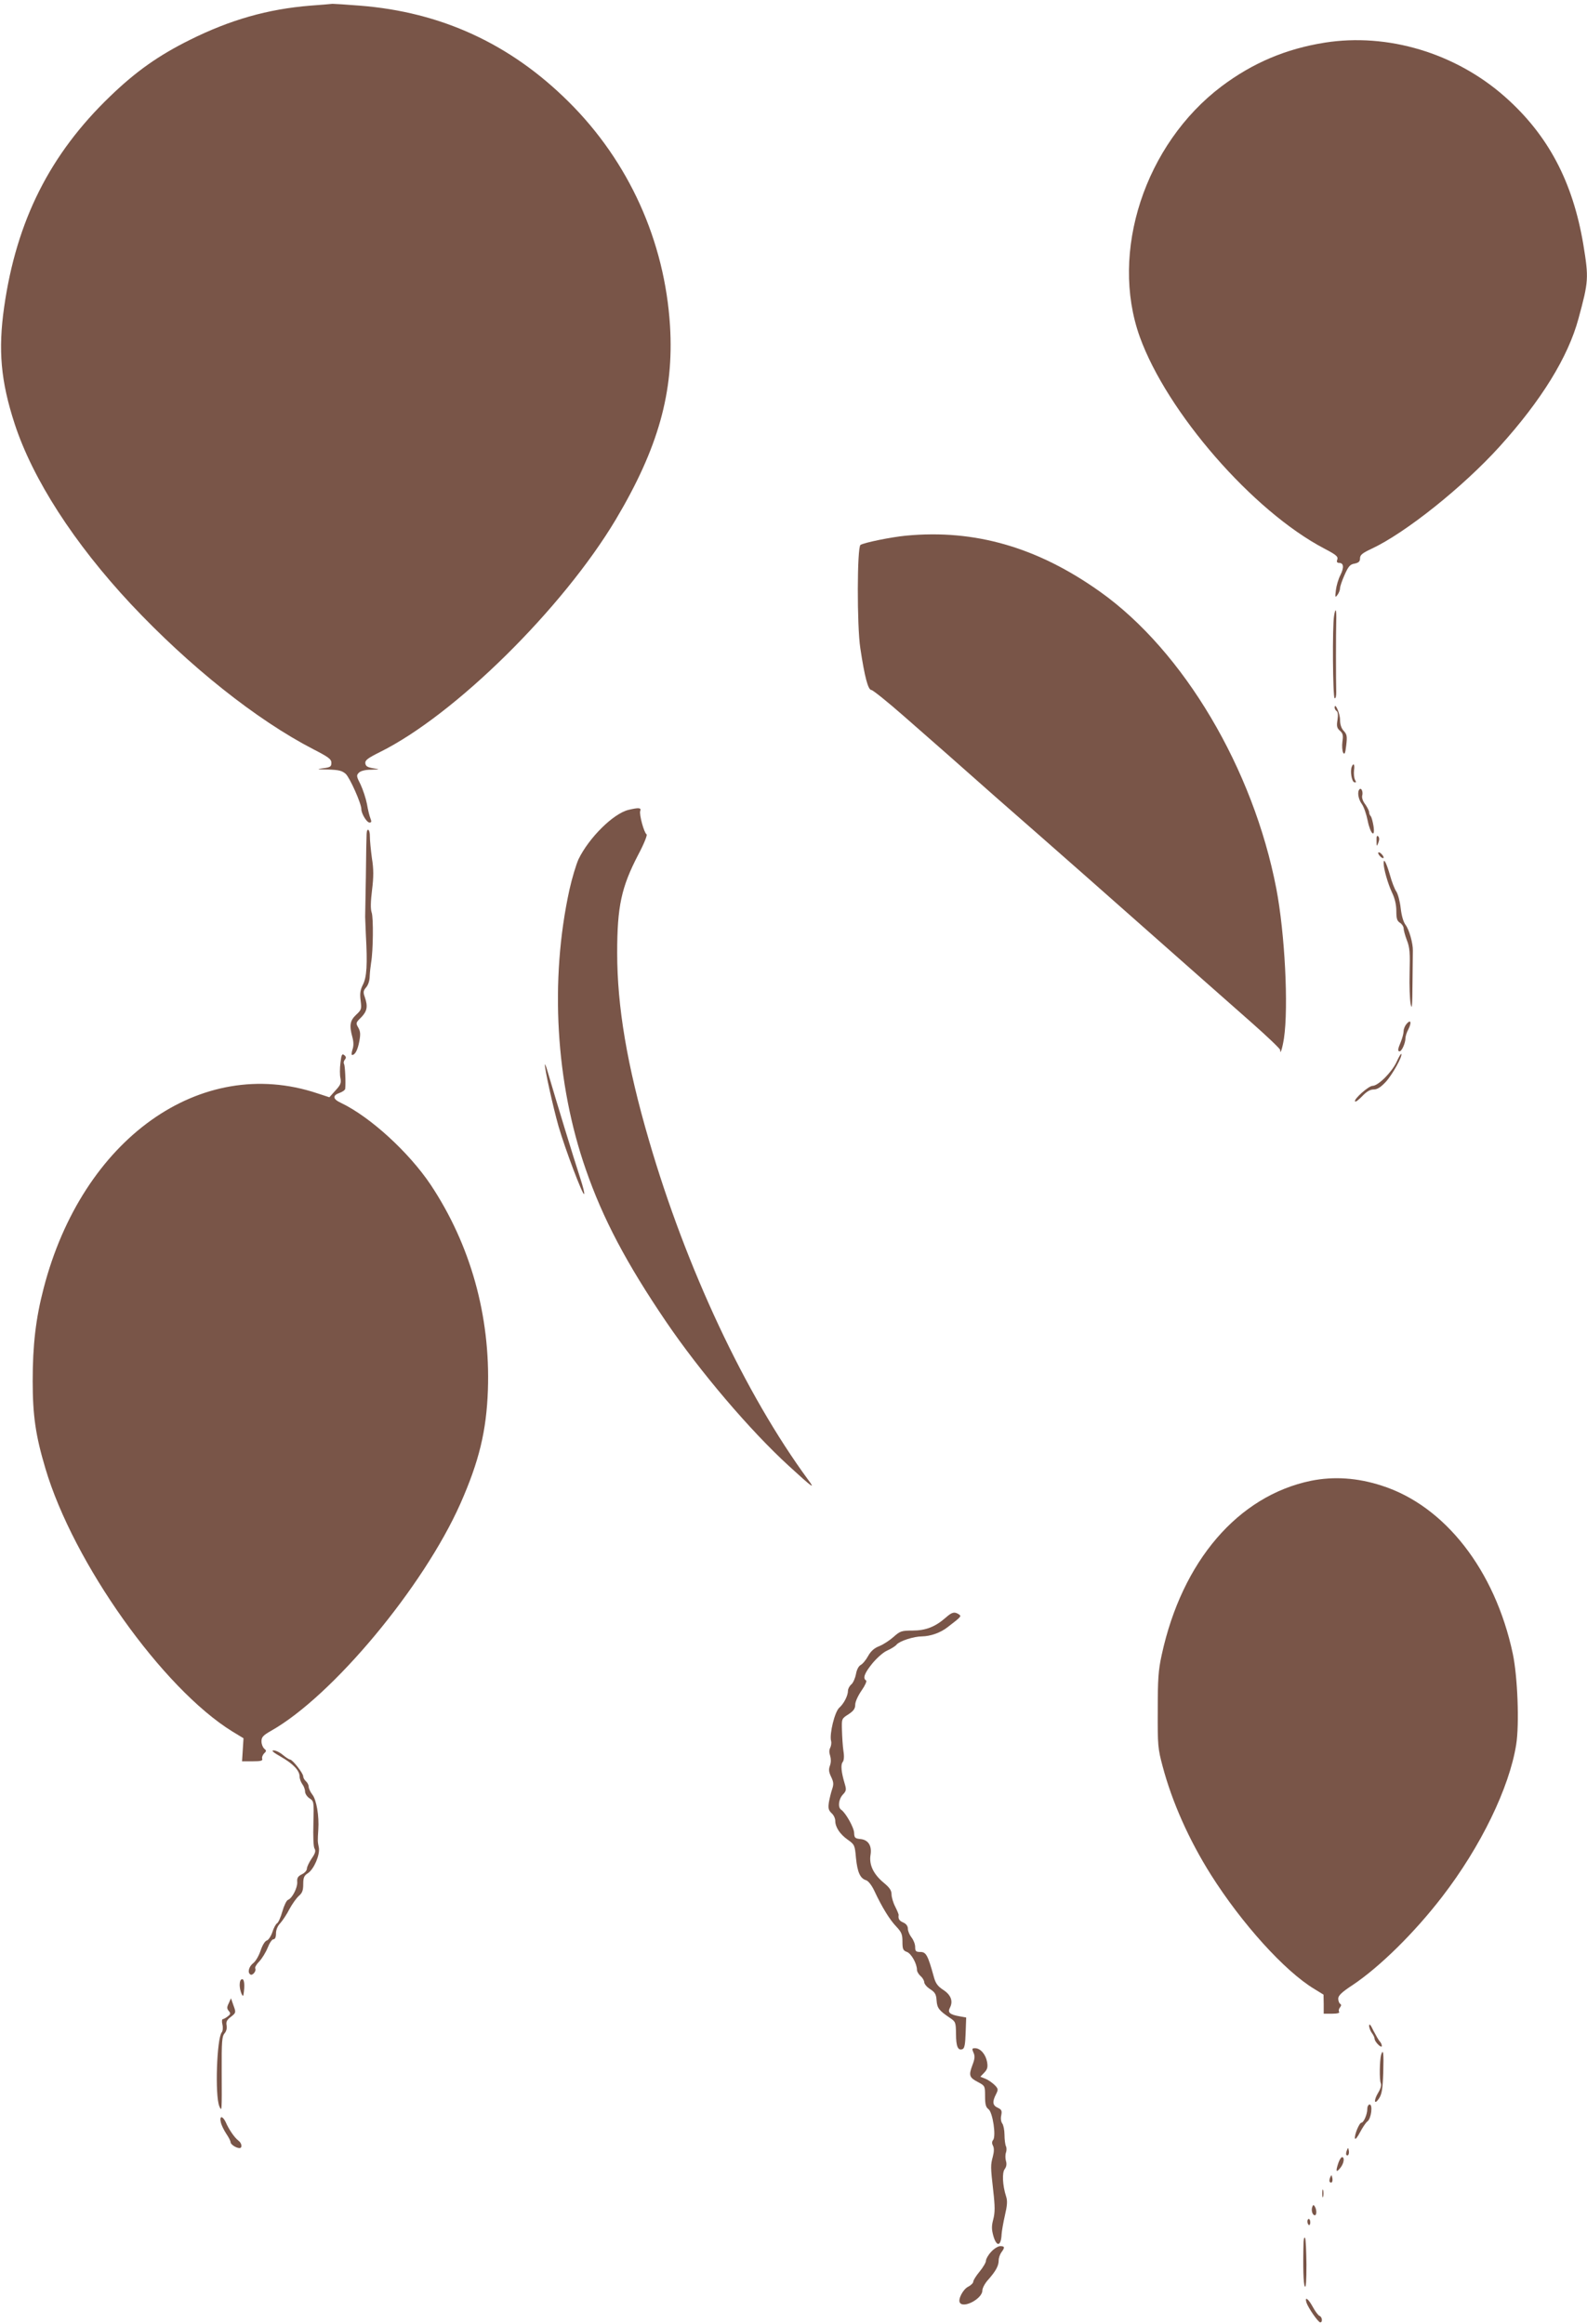 <?xml version="1.0" standalone="no"?>
<!DOCTYPE svg PUBLIC "-//W3C//DTD SVG 20010904//EN"
 "http://www.w3.org/TR/2001/REC-SVG-20010904/DTD/svg10.dtd">
<svg version="1.0" xmlns="http://www.w3.org/2000/svg"
 width="874pt" height="1280pt" viewBox="0 0 874 1280"
 preserveAspectRatio="xMidYMid meet">
<g transform="translate(0,1280) scale(0.1,-0.1)"
fill="#795548" stroke="none">
<path d="M1710 12769 c-236 -19 -442 -78 -665 -189 -173 -86 -297 -174 -438
-310 -332 -319 -516 -685 -584 -1160 -34 -238 -19 -409 58 -645 100 -305 327
-657 640 -992 323 -344 691 -637 1004 -799 84 -43 100 -55 100 -75 0 -21 -6
-25 -45 -30 -39 -5 -36 -6 27 -7 59 -2 76 -6 97 -24 23 -22 86 -163 86 -194 0
-25 30 -74 45 -74 11 0 12 5 5 23 -5 12 -14 48 -19 79 -6 31 -22 79 -35 107
-23 45 -24 51 -10 65 9 10 35 17 67 17 51 2 51 2 12 8 -30 5 -41 11 -43 27 -2
17 12 28 80 62 412 204 1007 791 1300 1282 233 392 320 701 298 1065 -29 468
-227 906 -559 1235 -321 319 -702 494 -1150 529 -74 6 -142 10 -150 10 -9 -1
-63 -6 -121 -10z"/>
<path d="M7295 12565 c-213 -34 -395 -111 -567 -240 -423 -319 -618 -914 -451
-1380 150 -416 623 -960 1016 -1166 65 -34 77 -44 72 -60 -5 -13 -2 -19 10
-19 25 0 28 -25 7 -67 -11 -21 -22 -58 -25 -83 -5 -41 -4 -43 9 -26 8 11 14
27 14 37 0 9 11 42 25 73 21 47 30 58 55 62 23 5 30 12 30 29 0 19 13 29 64
53 186 87 503 340 704 562 231 255 378 494 435 705 56 206 57 223 27 407 -58
347 -194 605 -433 816 -272 240 -645 352 -992 297z"/>
<path d="M4990 9850 c-83 -8 -230 -38 -251 -51 -19 -11 -20 -447 -1 -569 24
-160 43 -230 61 -230 9 -1 90 -66 181 -146 91 -80 197 -173 236 -207 38 -34
159 -141 268 -237 109 -96 222 -195 251 -220 28 -25 141 -124 250 -220 328
-290 532 -470 645 -570 59 -52 178 -157 264 -233 86 -76 156 -143 156 -149 0
-31 12 7 21 63 26 173 5 580 -42 825 -127 660 -510 1307 -969 1634 -345 246
-691 346 -1070 310z"/>
<path d="M7347 9408 c-10 -57 -7 -447 3 -453 6 -3 9 11 9 32 -2 69 -2 327 0
391 2 67 -4 81 -12 30z"/>
<path d="M7350 8903 c0 -6 5 -15 11 -19 7 -4 9 -22 5 -48 -6 -35 -3 -46 13
-60 17 -15 19 -26 14 -61 -3 -23 -1 -50 4 -60 8 -13 12 -4 17 40 6 50 4 61
-14 80 -13 14 -20 35 -20 61 0 35 -29 100 -30 67z"/>
<path d="M7444 8576 c-9 -24 0 -79 14 -84 11 -3 12 0 4 14 -5 11 -7 34 -5 52
5 32 -3 44 -13 18z"/>
<path d="M7487 8453 c-13 -13 -7 -54 13 -81 11 -15 25 -56 32 -91 15 -75 43
-100 32 -29 -4 23 -10 47 -15 53 -5 5 -9 15 -9 22 0 8 -10 27 -21 43 -13 16
-20 37 -17 48 6 22 -5 46 -15 35z"/>
<path d="M3462 8340 c-84 -20 -218 -153 -276 -272 -13 -29 -36 -105 -50 -168
-109 -498 -76 -1064 90 -1540 94 -271 223 -516 443 -840 187 -275 461 -597
674 -792 133 -122 149 -133 108 -78 -347 473 -672 1165 -877 1870 -121 414
-175 737 -175 1032 0 257 23 362 116 541 31 58 51 108 46 112 -14 8 -42 111
-35 129 7 18 -9 19 -64 6z"/>
<path d="M2019 8208 c-1 -13 -3 -117 -4 -233 -2 -115 -4 -217 -4 -225 0 -8 2
-53 4 -100 9 -161 5 -231 -16 -272 -15 -30 -18 -49 -13 -88 6 -47 5 -51 -25
-79 -34 -32 -38 -59 -20 -124 7 -27 7 -48 0 -68 -5 -16 -6 -29 -2 -29 17 0 31
28 40 76 7 38 6 54 -6 75 -14 24 -14 27 16 56 33 34 38 60 20 112 -10 27 -8
35 7 53 11 12 20 37 20 62 1 22 5 57 8 76 11 63 13 244 3 274 -7 19 -6 61 2
125 9 73 9 115 -1 176 -6 44 -11 97 -11 118 1 39 -16 53 -18 15z"/>
<path d="M7581 8170 c0 -33 1 -34 10 -11 6 16 6 28 -1 35 -7 7 -10 -1 -9 -24z"/>
<path d="M7590 8102 c0 -5 7 -15 15 -22 8 -7 15 -8 15 -2 0 5 -7 15 -15 22 -8
7 -15 8 -15 2z"/>
<path d="M7620 8047 c0 -32 23 -113 46 -162 16 -33 24 -68 24 -103 0 -41 4
-54 20 -64 11 -7 20 -21 20 -30 0 -10 8 -40 18 -66 16 -40 18 -71 15 -178 -2
-71 1 -149 6 -174 7 -35 9 -10 10 115 1 88 2 169 2 180 1 40 -21 117 -40 141
-12 16 -22 49 -27 92 -4 37 -15 78 -24 92 -10 14 -25 54 -35 90 -19 66 -35 98
-35 67z"/>
<path d="M7747 7162 c-9 -10 -17 -28 -17 -41 0 -12 -7 -38 -15 -58 -17 -40
-19 -53 -7 -53 12 0 32 46 32 71 0 11 7 34 16 50 19 38 14 57 -9 31z"/>
<path d="M1875 6947 c-4 -30 -4 -69 0 -85 5 -26 1 -37 -28 -68 l-33 -37 -67
22 c-642 214 -1294 -251 -1507 -1075 -43 -165 -60 -311 -60 -509 0 -191 16
-301 70 -482 154 -520 646 -1212 1030 -1449 l61 -37 -4 -64 -4 -63 58 0 c45 0
57 3 53 14 -3 7 2 20 10 29 14 13 14 16 1 27 -8 7 -15 25 -15 40 0 23 9 33 53
58 338 191 839 793 1042 1250 104 235 144 402 152 627 14 408 -96 800 -315
1130 -120 179 -333 374 -494 451 -46 21 -48 41 -8 55 17 6 30 16 31 22 4 36
-1 128 -6 137 -4 6 -2 17 4 24 8 10 8 16 -3 25 -12 10 -16 3 -21 -42z"/>
<path d="M7691 6951 c-27 -57 -101 -131 -132 -131 -22 0 -107 -76 -96 -86 3
-4 21 10 40 30 24 25 43 36 62 36 20 0 39 12 67 42 36 39 95 145 85 154 -2 2
-14 -18 -26 -45z"/>
<path d="M3001 6938 c-3 -20 45 -235 75 -341 37 -127 133 -381 141 -373 3 3
-6 40 -20 83 -43 132 -129 414 -180 588 -8 28 -15 47 -16 43z"/>
<path d="M7220 4645 c-401 -83 -710 -442 -822 -958 -19 -86 -22 -134 -22 -307
-1 -193 1 -211 27 -308 52 -196 145 -405 266 -597 170 -269 406 -530 568 -628
l52 -32 1 -52 0 -53 46 0 c29 0 43 4 39 10 -4 6 -2 17 5 25 7 9 8 15 0 20 -5
3 -10 16 -10 28 0 17 20 36 78 74 150 100 342 289 495 488 212 275 369 599
407 837 18 112 8 376 -19 502 -98 459 -374 813 -721 924 -135 44 -265 52 -390
27z"/>
<path d="M5208 3891 c-58 -51 -111 -71 -183 -71 -60 0 -68 -3 -103 -34 -21
-19 -56 -42 -78 -51 -29 -11 -48 -28 -63 -55 -12 -22 -31 -45 -42 -50 -11 -7
-21 -26 -25 -50 -4 -21 -15 -47 -25 -56 -11 -9 -19 -25 -19 -35 0 -28 -23 -72
-48 -94 -25 -22 -55 -145 -45 -183 3 -11 0 -28 -5 -38 -6 -11 -6 -27 0 -44 5
-17 5 -36 -1 -53 -8 -21 -7 -35 6 -62 14 -29 15 -41 6 -68 -6 -17 -14 -50 -18
-72 -5 -34 -2 -44 14 -60 12 -10 21 -29 21 -43 0 -34 25 -73 69 -104 37 -26
39 -30 45 -100 8 -79 23 -113 56 -123 12 -4 31 -28 45 -58 43 -92 86 -161 121
-197 29 -31 34 -43 34 -83 0 -41 3 -49 25 -57 24 -9 55 -65 55 -99 0 -9 9 -24
20 -34 11 -9 20 -25 20 -34 1 -10 15 -27 33 -38 26 -17 33 -28 35 -62 3 -42
13 -55 72 -95 33 -22 34 -25 35 -90 0 -69 11 -93 36 -83 11 4 15 28 17 90 l3
84 -38 7 c-52 9 -65 21 -52 46 19 36 7 71 -36 99 -32 21 -43 37 -53 75 -32
116 -42 134 -73 134 -25 0 -29 4 -29 28 0 15 -9 38 -20 52 -11 14 -20 35 -20
48 0 14 -9 27 -25 34 -23 10 -29 20 -26 41 1 4 -8 25 -19 47 -11 21 -20 52
-20 67 0 22 -11 38 -44 65 -56 47 -80 98 -72 151 9 52 -12 85 -56 89 -29 3
-33 7 -34 33 0 29 -47 112 -71 128 -20 13 -15 58 9 84 19 20 20 27 10 60 -19
64 -23 105 -11 119 7 9 9 31 4 61 -4 27 -7 77 -8 113 -2 65 -2 65 36 89 28 19
37 31 37 53 0 16 15 49 35 78 19 27 30 52 25 55 -20 12 -9 41 35 95 26 31 61
62 83 71 20 9 43 23 50 32 17 20 95 45 140 45 47 1 102 20 141 51 77 59 77 60
61 71 -24 15 -37 12 -72 -19z"/>
<path d="M1547 3125 c68 -39 103 -76 103 -109 0 -12 7 -31 15 -42 8 -10 15
-29 15 -40 0 -12 11 -29 25 -38 24 -16 24 -18 21 -138 -2 -73 0 -128 6 -138 8
-13 5 -26 -16 -56 -14 -21 -26 -46 -26 -56 0 -9 -12 -23 -27 -30 -22 -11 -28
-20 -26 -43 2 -31 -28 -90 -51 -98 -8 -3 -22 -32 -31 -64 -9 -32 -22 -61 -29
-65 -7 -4 -19 -26 -26 -49 -8 -23 -22 -44 -31 -46 -10 -3 -24 -26 -34 -56 -9
-27 -27 -59 -41 -69 -24 -19 -32 -52 -15 -62 12 -8 34 20 27 33 -4 5 6 23 22
39 15 16 36 50 46 75 10 26 24 47 32 47 9 0 14 11 14 32 0 20 9 42 24 57 13
15 36 49 50 77 15 28 38 60 51 72 20 17 25 31 25 66 0 36 5 47 26 60 34 23 67
102 60 141 -7 35 -7 34 -3 99 5 75 -10 165 -33 193 -11 14 -20 34 -20 43 0 10
-7 23 -15 30 -8 7 -15 19 -15 27 0 17 -59 93 -73 93 -5 0 -22 11 -39 25 -16
14 -39 25 -51 25 -15 0 -2 -11 40 -35z"/>
<path d="M1320 1868 c0 -31 18 -75 21 -53 8 49 5 85 -7 85 -9 0 -14 -12 -14
-32z"/>
<path d="M1260 1768 c-11 -22 -11 -30 0 -43 11 -13 10 -18 -6 -30 -10 -8 -23
-15 -27 -15 -5 0 -6 -14 -2 -30 4 -17 2 -36 -4 -43 -27 -34 -38 -348 -13 -407
14 -32 14 -30 13 194 -1 161 2 192 15 207 10 11 15 28 12 44 -4 20 1 31 24 48
28 22 28 24 14 62 l-14 40 -12 -27z"/>
<path d="M7540 1644 c0 -11 7 -29 15 -40 8 -10 15 -25 15 -31 0 -18 40 -57 40
-40 0 7 -5 18 -11 24 -6 6 -21 33 -35 59 -15 32 -23 42 -24 28z"/>
<path d="M5361 1496 c9 -19 8 -34 -6 -70 -21 -56 -17 -68 32 -93 37 -20 38
-21 38 -77 0 -45 4 -61 19 -72 23 -17 43 -149 25 -170 -7 -9 -7 -19 0 -32 6
-12 6 -31 -1 -58 -13 -49 -13 -55 2 -189 10 -87 10 -120 0 -158 -10 -38 -9
-56 1 -92 18 -61 42 -56 45 10 1 17 9 63 18 103 13 55 15 81 7 105 -20 62 -23
131 -8 151 10 13 12 29 7 45 -4 14 -4 35 0 46 4 11 4 27 0 35 -4 8 -8 37 -8
63 0 26 -6 54 -12 62 -7 9 -10 28 -6 45 5 26 2 32 -19 42 -29 13 -31 33 -10
74 13 26 13 30 -6 50 -12 12 -34 28 -50 35 l-30 12 22 23 c17 18 20 30 15 59
-8 42 -37 75 -66 75 -17 0 -18 -3 -9 -24z"/>
<path d="M7606 1483 c-8 -30 -10 -137 -2 -155 5 -11 0 -30 -14 -53 -26 -43
-22 -72 5 -31 15 23 20 52 23 143 3 107 0 134 -12 96z"/>
<path d="M7530 1185 c0 -29 -20 -75 -32 -75 -12 0 -40 -68 -36 -87 2 -8 14 7
28 34 14 26 32 54 41 60 21 16 30 93 12 93 -7 0 -13 -11 -13 -25z"/>
<path d="M1216 1113 c3 -16 17 -44 30 -64 13 -19 24 -40 24 -47 0 -12 31 -32
49 -32 17 0 13 28 -7 42 -20 15 -52 61 -69 101 -7 15 -17 27 -23 27 -6 0 -8
-11 -4 -27z"/>
<path d="M7417 956 c-4 -10 -5 -21 -2 -24 9 -9 17 6 13 25 -3 17 -4 17 -11 -1z"/>
<path d="M7371 889 c-16 -47 -13 -57 9 -30 21 24 27 61 11 61 -5 0 -14 -14
-20 -31z"/>
<path d="M7325 807 c-4 -10 -5 -21 -1 -24 10 -10 18 4 13 24 -4 17 -4 17 -12
0z"/>
<path d="M7282 720 c0 -19 2 -27 5 -17 2 9 2 25 0 35 -3 9 -5 1 -5 -18z"/>
<path d="M7227 646 c-7 -19 1 -46 14 -46 11 0 11 31 0 48 -7 11 -9 11 -14 -2z"/>
<path d="M7200 566 c0 -8 4 -17 8 -20 4 -2 8 4 8 15 0 10 -4 19 -8 19 -4 0 -8
-6 -8 -14z"/>
<path d="M7179 454 c-4 -137 -1 -232 7 -246 6 -11 9 30 9 122 -1 77 -4 142 -8
146 -4 4 -7 -6 -8 -22z"/>
<path d="M5458 398 c-16 -17 -28 -39 -28 -48 0 -10 -16 -37 -35 -60 -19 -23
-35 -48 -35 -56 0 -7 -13 -20 -29 -28 -28 -15 -56 -69 -45 -87 20 -34 124 22
124 66 0 14 15 42 34 62 41 47 56 75 56 105 0 13 7 33 15 44 20 27 19 34 -7
34 -13 -1 -35 -15 -50 -32z"/>
<path d="M7195 119 c10 -30 65 -109 76 -109 14 0 11 30 -4 36 -7 2 -24 25 -37
49 -25 46 -46 61 -35 24z"/>
</g>
</svg>
